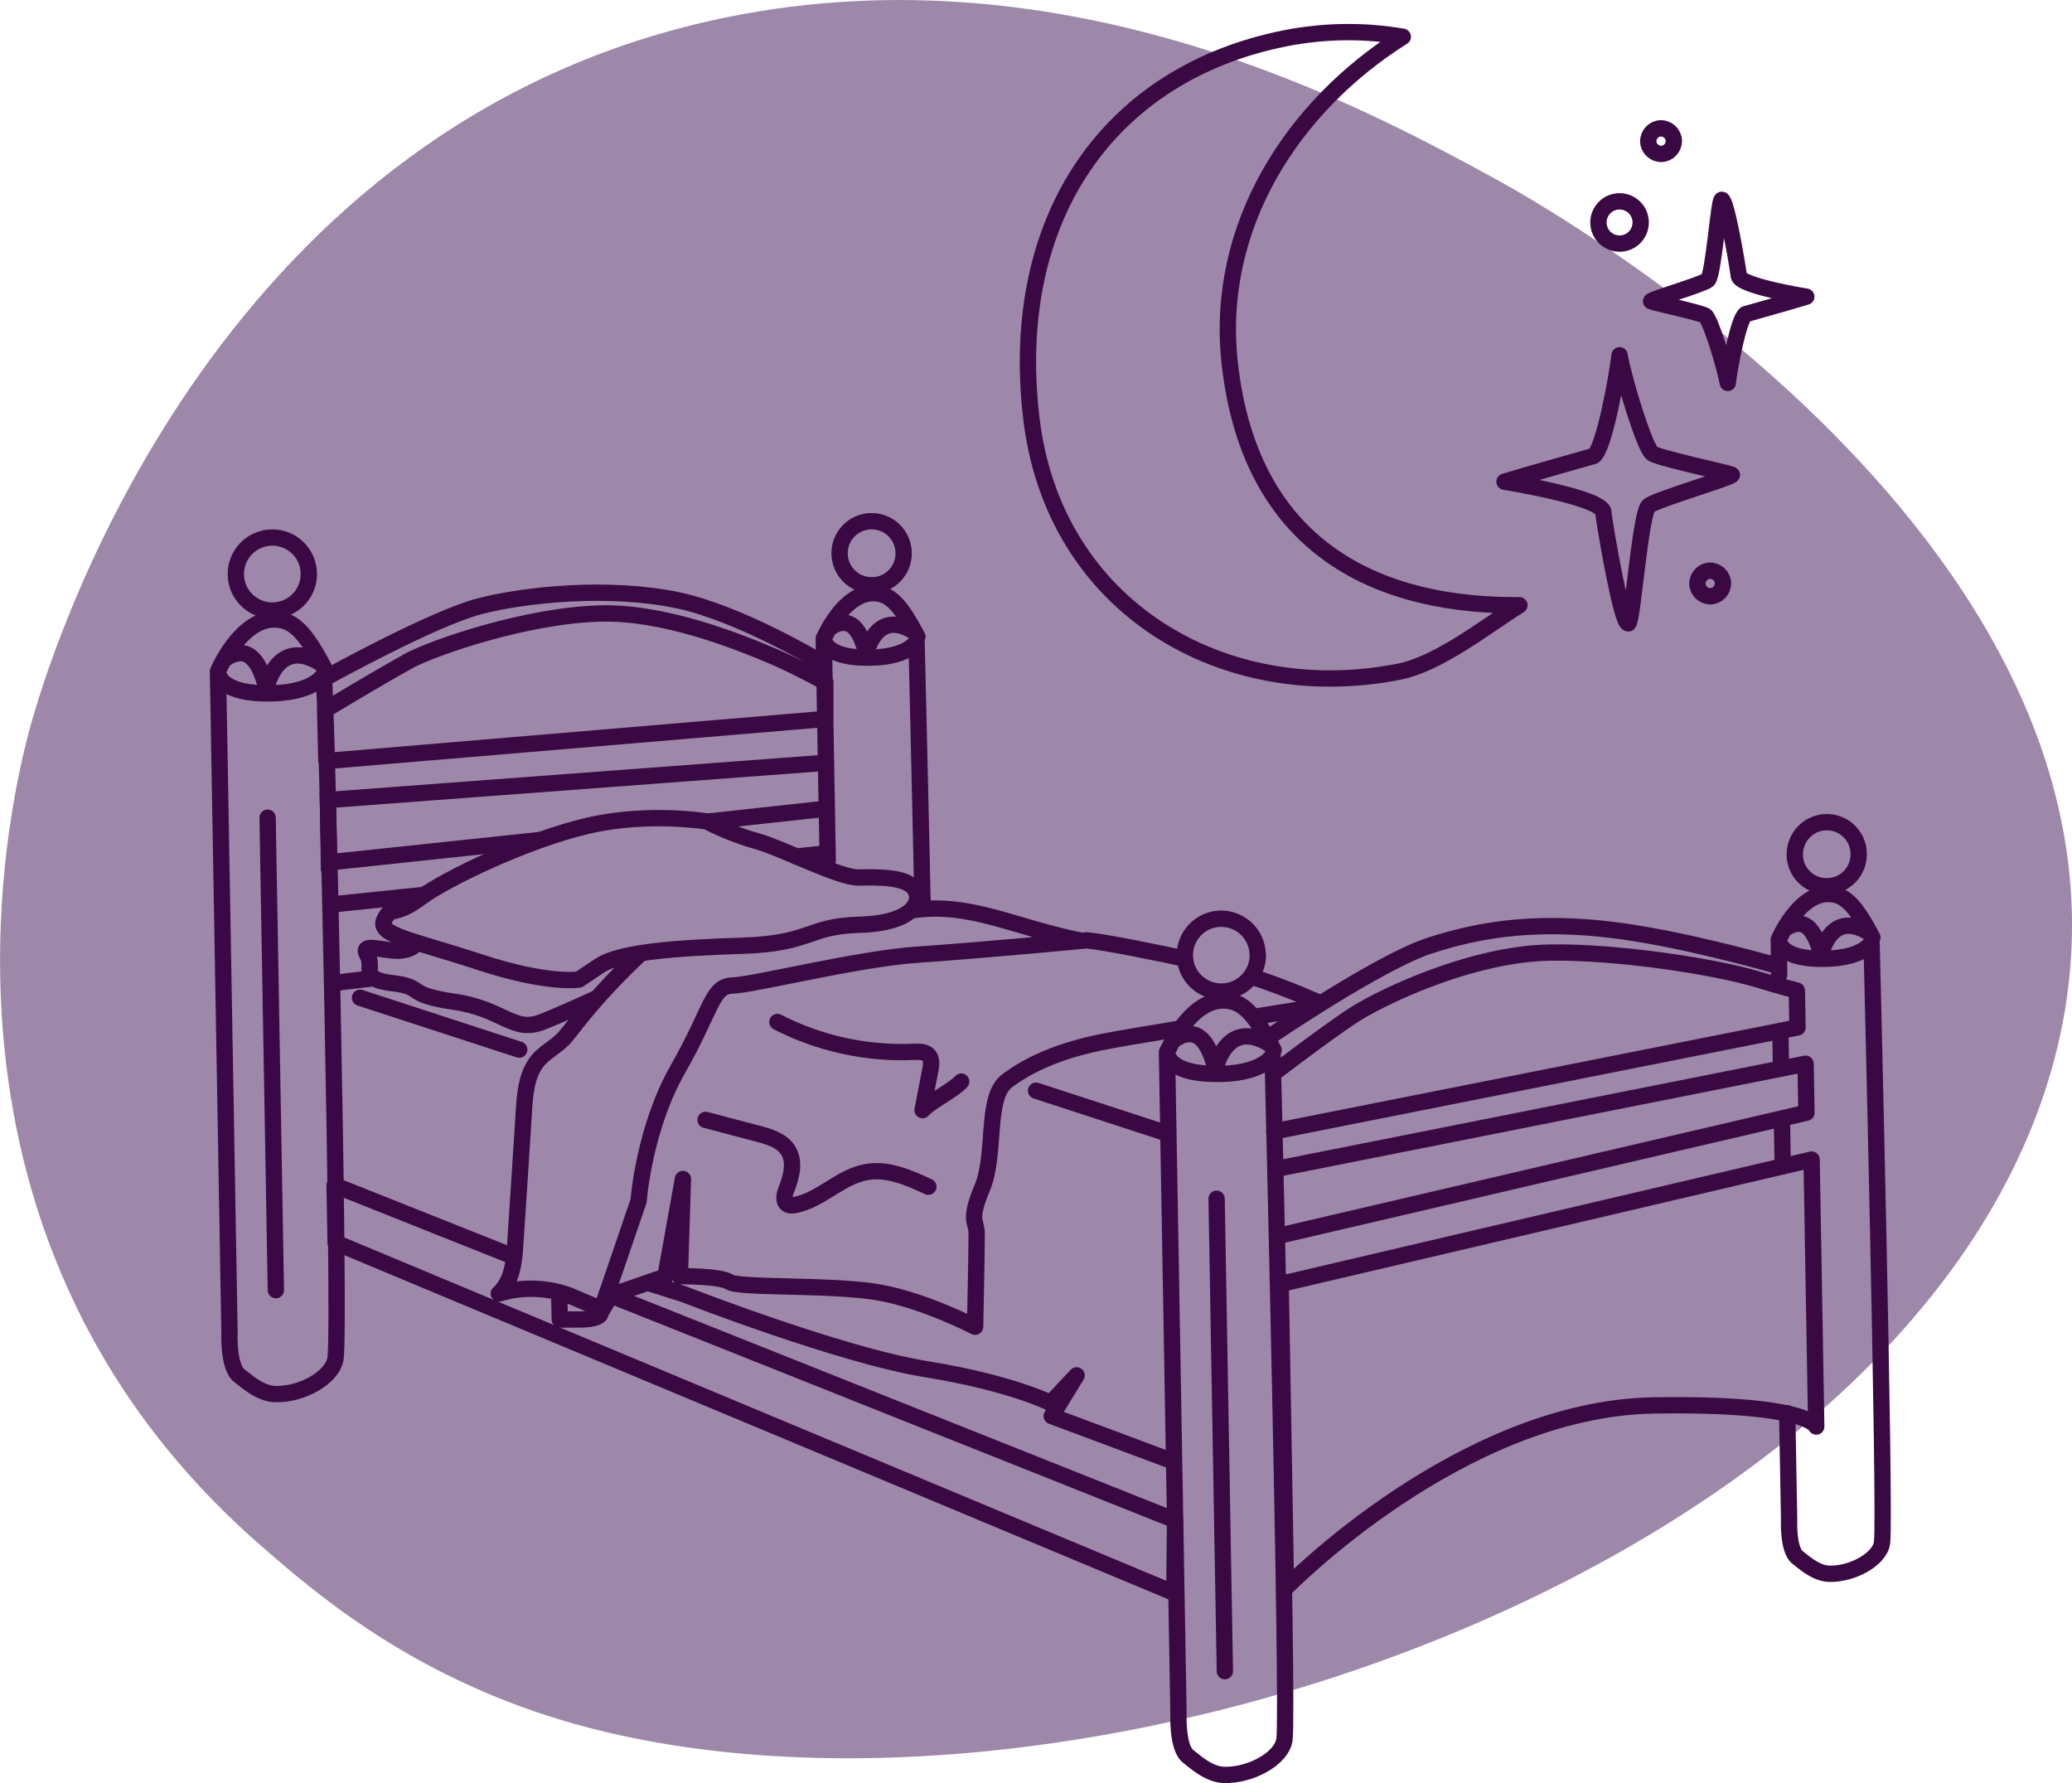 <?xml version="1.0" encoding="UTF-8"?><svg id="Ebene_1" xmlns="http://www.w3.org/2000/svg" xmlns:xlink="http://www.w3.org/1999/xlink" viewBox="0 0 120.63 103.8"><defs><style>.cls-1{clip-path:url(#clippath);}.cls-2{stroke-miterlimit:10;}.cls-2,.cls-3,.cls-4{fill:none;}.cls-2,.cls-4{stroke:#3a0943;stroke-width:.95px;}.cls-3,.cls-5{stroke-width:0px;}.cls-6{clip-path:url(#clippath-1);}.cls-4{stroke-linecap:round;stroke-linejoin:round;}.cls-5{fill:#9d88aa;}</style><clipPath id="clippath"><rect class="cls-3" width="120.63" height="103.8"/></clipPath><clipPath id="clippath-1"><rect class="cls-3" width="120.63" height="103.8"/></clipPath></defs><g class="cls-1"><path class="cls-5" d="M119.47,62.15c8.14-28.95-29.07-49.91-32.4-51.73-7.52-4.1-24.76-13.5-44.78-9.41C12.97,6.99,3.4,36.65,1.9,41.82c-.96,3.31-8.07,29.58,13.33,48.19,3.07,2.67,8.57,7.45,17.5,10.13,28.48,8.53,78.4-8.36,86.74-37.99"/><path class="cls-4" d="M74.56,74.74l.31,17.68s10.16-10.43,21.43-10.61c9.04-.14,9.44,1.23,9.44,1.23l-.27-15.54-30.91,7.24ZM74.32,68.04l30.8-6.12.05,2.85-30.78,7.18M29.93,73.16l-10.4-4.14-.05-.02.06,3.35h.03s48.8,20.38,48.8,20.38l.04-4.24-32.84-13.08-.24-.1"/></g><path class="cls-2" d="M48.14,47.07l-6.99.76M31.51,48.89h-.01l-12.35,1.31-.06-3.63,29-2.17"/><g class="cls-6"><path class="cls-4" d="M88.46,35.23c-1.9,1.19-4.68,3.41-7.01,3.87-10.18,2.01-20.12-3.72-21.41-14.79-1.37-11.69,4.6-20.06,14.78-22.08,2.33-.46,4.64-.47,6.85-.09-6.39,4.02-10.95,11.01-10.08,18.97,1.24,11.31,9.3,14.19,16.87,14.12ZM97.45,8.2c0,.41-.32.75-.73.76-.41,0-.75-.32-.76-.73,0-.41.32-.75.73-.76.41,0,.75.32.76.73ZM100.31,33.95c0,.41-.32.75-.73.76-.41,0-.75-.32-.76-.73,0-.41.32-.75.73-.76.41,0,.75.32.76.73ZM93.34,29.8c.1.86,1.05,6.45,1.45,6.49.25.03.7-6.39,1.19-6.84.4-.37,5.07-1.71,4.84-1.82-.24-.11-4.23-.96-4.62-1.23-.44-.3-1.63-4.17-1.91-5.72-.17,1.4-.91,5.43-1.5,5.86,0,0-4.17,1.18-5.2,1.5,0,0,5.66.91,5.76,1.77ZM95.52,12.93c.01.68-.53,1.24-1.21,1.25s-1.24-.53-1.25-1.21c-.01-.68.53-1.24,1.21-1.25.68-.01,1.24.53,1.25,1.21ZM101.23,16.05c-.07-.59-.72-4.4-.99-4.42-.17-.02-.48,4.36-.81,4.67-.27.25-3.46,1.17-3.3,1.24.16.08,2.89.66,3.15.84.3.21,1.11,2.85,1.31,3.91.11-.95.62-3.7,1.03-4,0,0,2.84-.8,3.54-1.02,0,0-3.86-.62-3.93-1.21ZM37.87,74.72l1.92.61s9.19,3.58,14.13,4.37c4.95.8,7.25,1.97,7.25,1.97l1.51-1.61-1.45,2.37,6.75,2.52M41.08,65.19c1.02.27,2.04.54,3.07.81.65.17,1.37.39,1.73.96.42.66.2,1.53-.09,2.26-.12.3-.22.71.05.88.13.09.31.07.47.04,1.49-.3,2.62-1.64,4.12-1.91,1.24-.23,2.47.32,3.62.85M19.43,57.22l2.35-.28M24.73,52.09l-5.12.53M47.88,49.7l-1.53.16M60.32,63.49l7.58,2.47M45.26,59.49c2.44,1.26,5.21,1.86,7.95,1.74.31-.01.66-.02.86.21.19.23.15.56.09.86-.15.77-.3,1.55-.45,2.32.47-.52,1.78-1.14,2.25-1.66M24.28,54.88s-.29.49-1.22.46c-.93-.03-2.1-.47-1.67.26.43.74-.51,1.4,1.44,1.63,1.94.22.7.66,3.59,1.08,2.89.41,3.46,1.86,5.17,1.17,1.14-.45,3.18-1.39,3.18-1.39M32.56,75.39l.03,1.42h1.24s1.65,0,.98-.69l-1.72-.73c-1.29-.46-2.73-.5-4.05-.09.78-.71.9-1.87.96-2.91.17-2.57.34-5.14.5-7.71.06-.96.14-1.97.68-2.77.44-.65,1.24-.97,1.74-1.57.7-.83,1.69-2.3,4.37-4.83M53.25,52.97c3.24-.44,5.81,1,9.59,1.77M20.96,58.08l9.27,3.02M33.71,57.02s-1.78.3-5.77-1.01c-3.99-1.31-5.99-1.58-5.57-2.46.42-.88.56-.13,2.09-1.28,1.53-1.14,6.27-3.4,9.8-4.21,3.52-.81,6.9-.24,6.9-.24,0,0,1.36.72,2.86,1.13,1.5.41,4.82,2.15,5.97,2.13,1.15-.02,2.81-.05,3.27.69.46.74-.15,1.97-3.22,2.06-3.07.09-2.74,1.08-6.78,1.22-4.03.13-7.18.38-8.36,1.17l-1.18.79ZM19.11,39.37s6.08-3.36,8.78-4.07c2.7-.71,7.63-1.19,11.56-.36,3.59.75,8.22,3.53,8.22,3.53M23.72,38.51c1.55-.84,7.04-2.72,11.33-2.8,3.56-.07,7.66,1.51,10.04,2.53,1.2.51,2.96,1.47,2.96,1.47v2.14s-29.05,2.45-29.05,2.45l-.07-2.98s3.25-1.96,4.79-2.8ZM73.91,60.35s6.41-4.36,9.31-5.3c2.9-.94,6.49-1.62,12.03-.72,3.91.63,8.3,1.91,8.3,1.91M74.17,62.46s2.82-2.16,4.48-3.27c1.66-1.11,6.97-3.66,11.57-3.74,3.83-.07,9.6.8,12.13,1.57,1.36.42,2.26.64,2.26.64l.04,2.15-30.47,6.05M52.61,32.18c.02,1.03-.8,1.88-1.83,1.89-1.03.02-1.88-.8-1.9-1.83-.02-1.03.8-1.88,1.83-1.9,1.03-.02,1.88.8,1.9,1.83ZM48.43,36.48s.68-.5,1.24-.02c.55.47.76,1.59.76,1.59,0,0,.55-2.73,2.85-1.24M47.96,37.17s1.14-2.68,2.91-2.64c.93.02,1.54.63,2.54,2.53M53.71,52.51c-.17-7.91-.35-15.18-.35-15.18,0,0-.47,1.02-3.09.95-2.36-.06-2.31-1.12-2.31-1.12l.23,12.91M15.58,47.6l.48,27.5M17.98,33.38c.02,1.17-.91,2.14-2.09,2.16-1.17.02-2.14-.91-2.16-2.09-.02-1.17.91-2.14,2.09-2.16,1.17-.02,2.14.91,2.16,2.09ZM13.22,38.28s.78-.57,1.41-.02c.63.54.87,1.81.87,1.81,0,0,.63-3.11,3.25-1.41M12.69,39.07s1.3-3.05,3.32-3.01c1.06.02,1.76.72,2.89,2.88M12.69,39.07l.67,38.45s-.1,2.08.59,2.57c.29.2,1.13,1.03,2.06,1.06,1.55.05,3.33-.95,3.52-2.05.31-1.77-.54-39.81-.69-39.83,0,0-.54,1.16-3.52,1.09-2.69-.07-2.63-1.27-2.63-1.27ZM108.21,49.7c.02,1.03-.8,1.88-1.83,1.89-1.03.02-1.88-.8-1.89-1.83s.8-1.88,1.83-1.9c1.03-.02,1.88.8,1.89,1.83ZM104.03,54s.68-.5,1.23-.02c.55.48.76,1.59.76,1.59,0,0,.55-2.73,2.85-1.24M103.56,54.69s1.14-2.68,2.91-2.65c.93.02,1.54.63,2.54,2.53M103.79,67.89l-.05-2.74M103.58,56.74l-.02-2.04h0M103.69,62.2l-.04-2.2M103.56,54.7c0,.11.08,1.06,2.31,1.11,2.62.06,3.09-.96,3.09-.96,0,0,.83,33.41.61,34.96-.14.97-1.74,1.84-3.09,1.8-.81-.03-1.55-.75-1.8-.93-.61-.42-.52-2.25-.52-2.25l-.11-6.16M70.83,69.78l.48,27.5M73.23,55.56c.02,1.17-.91,2.14-2.09,2.16-1.17.02-2.14-.91-2.16-2.08-.02-1.17.91-2.14,2.08-2.16,1.17-.02,2.14.91,2.16,2.08ZM72.83,56.84c2.08.67,3.81,1.46,3.81,1.46M74,60.83h0c-2.61-1.69-3.24,1.41-3.24,1.41,0,0-.24-1.27-.87-1.81-.63-.54-1.41.02-1.41.02M76.04,58.71s-1.31.2-3.08.49M34.94,76.45h0s.63-1.05.63-1.05l3.17-1.09,1.02-5.68-.18,5.66s2.33-.03,2.9.34c.56.37,5.98.13,8.67.6,2.68.47,5.62,2,5.62,2,0,0,.1-4.7.09-5.45-.01-.75-.49-.69.33-2.65.82-1.97.16-5.27,1.45-6.22,1.28-.96,3.01-1.73,5.41-2.23.79-.16,2.65-.48,4.68-.81M69,55.81c-1.01-.23-4.82-1.01-5.74-1.07,0,0-6.34.6-9.82.83-3.47.23-9.59,1.77-10.8,1.8-1.21.03-1.19,1.38-3.17,4.86-1.99,3.48-2.29,7.67-2.29,7.67l-1.85,5.41-.39,1.12h0M67.94,61.25s1.3-3.05,3.32-3.01c1.06.02,1.76.72,2.89,2.88M67.94,61.25l.67,38.45s-.1,2.08.59,2.56c.29.21,1.13,1.03,2.06,1.06,1.55.04,3.37-.95,3.52-2.06.25-1.77-.69-39.83-.69-39.83,0,0-.54,1.16-3.52,1.08-2.69-.07-2.63-1.27-2.63-1.27Z"/></g></svg>